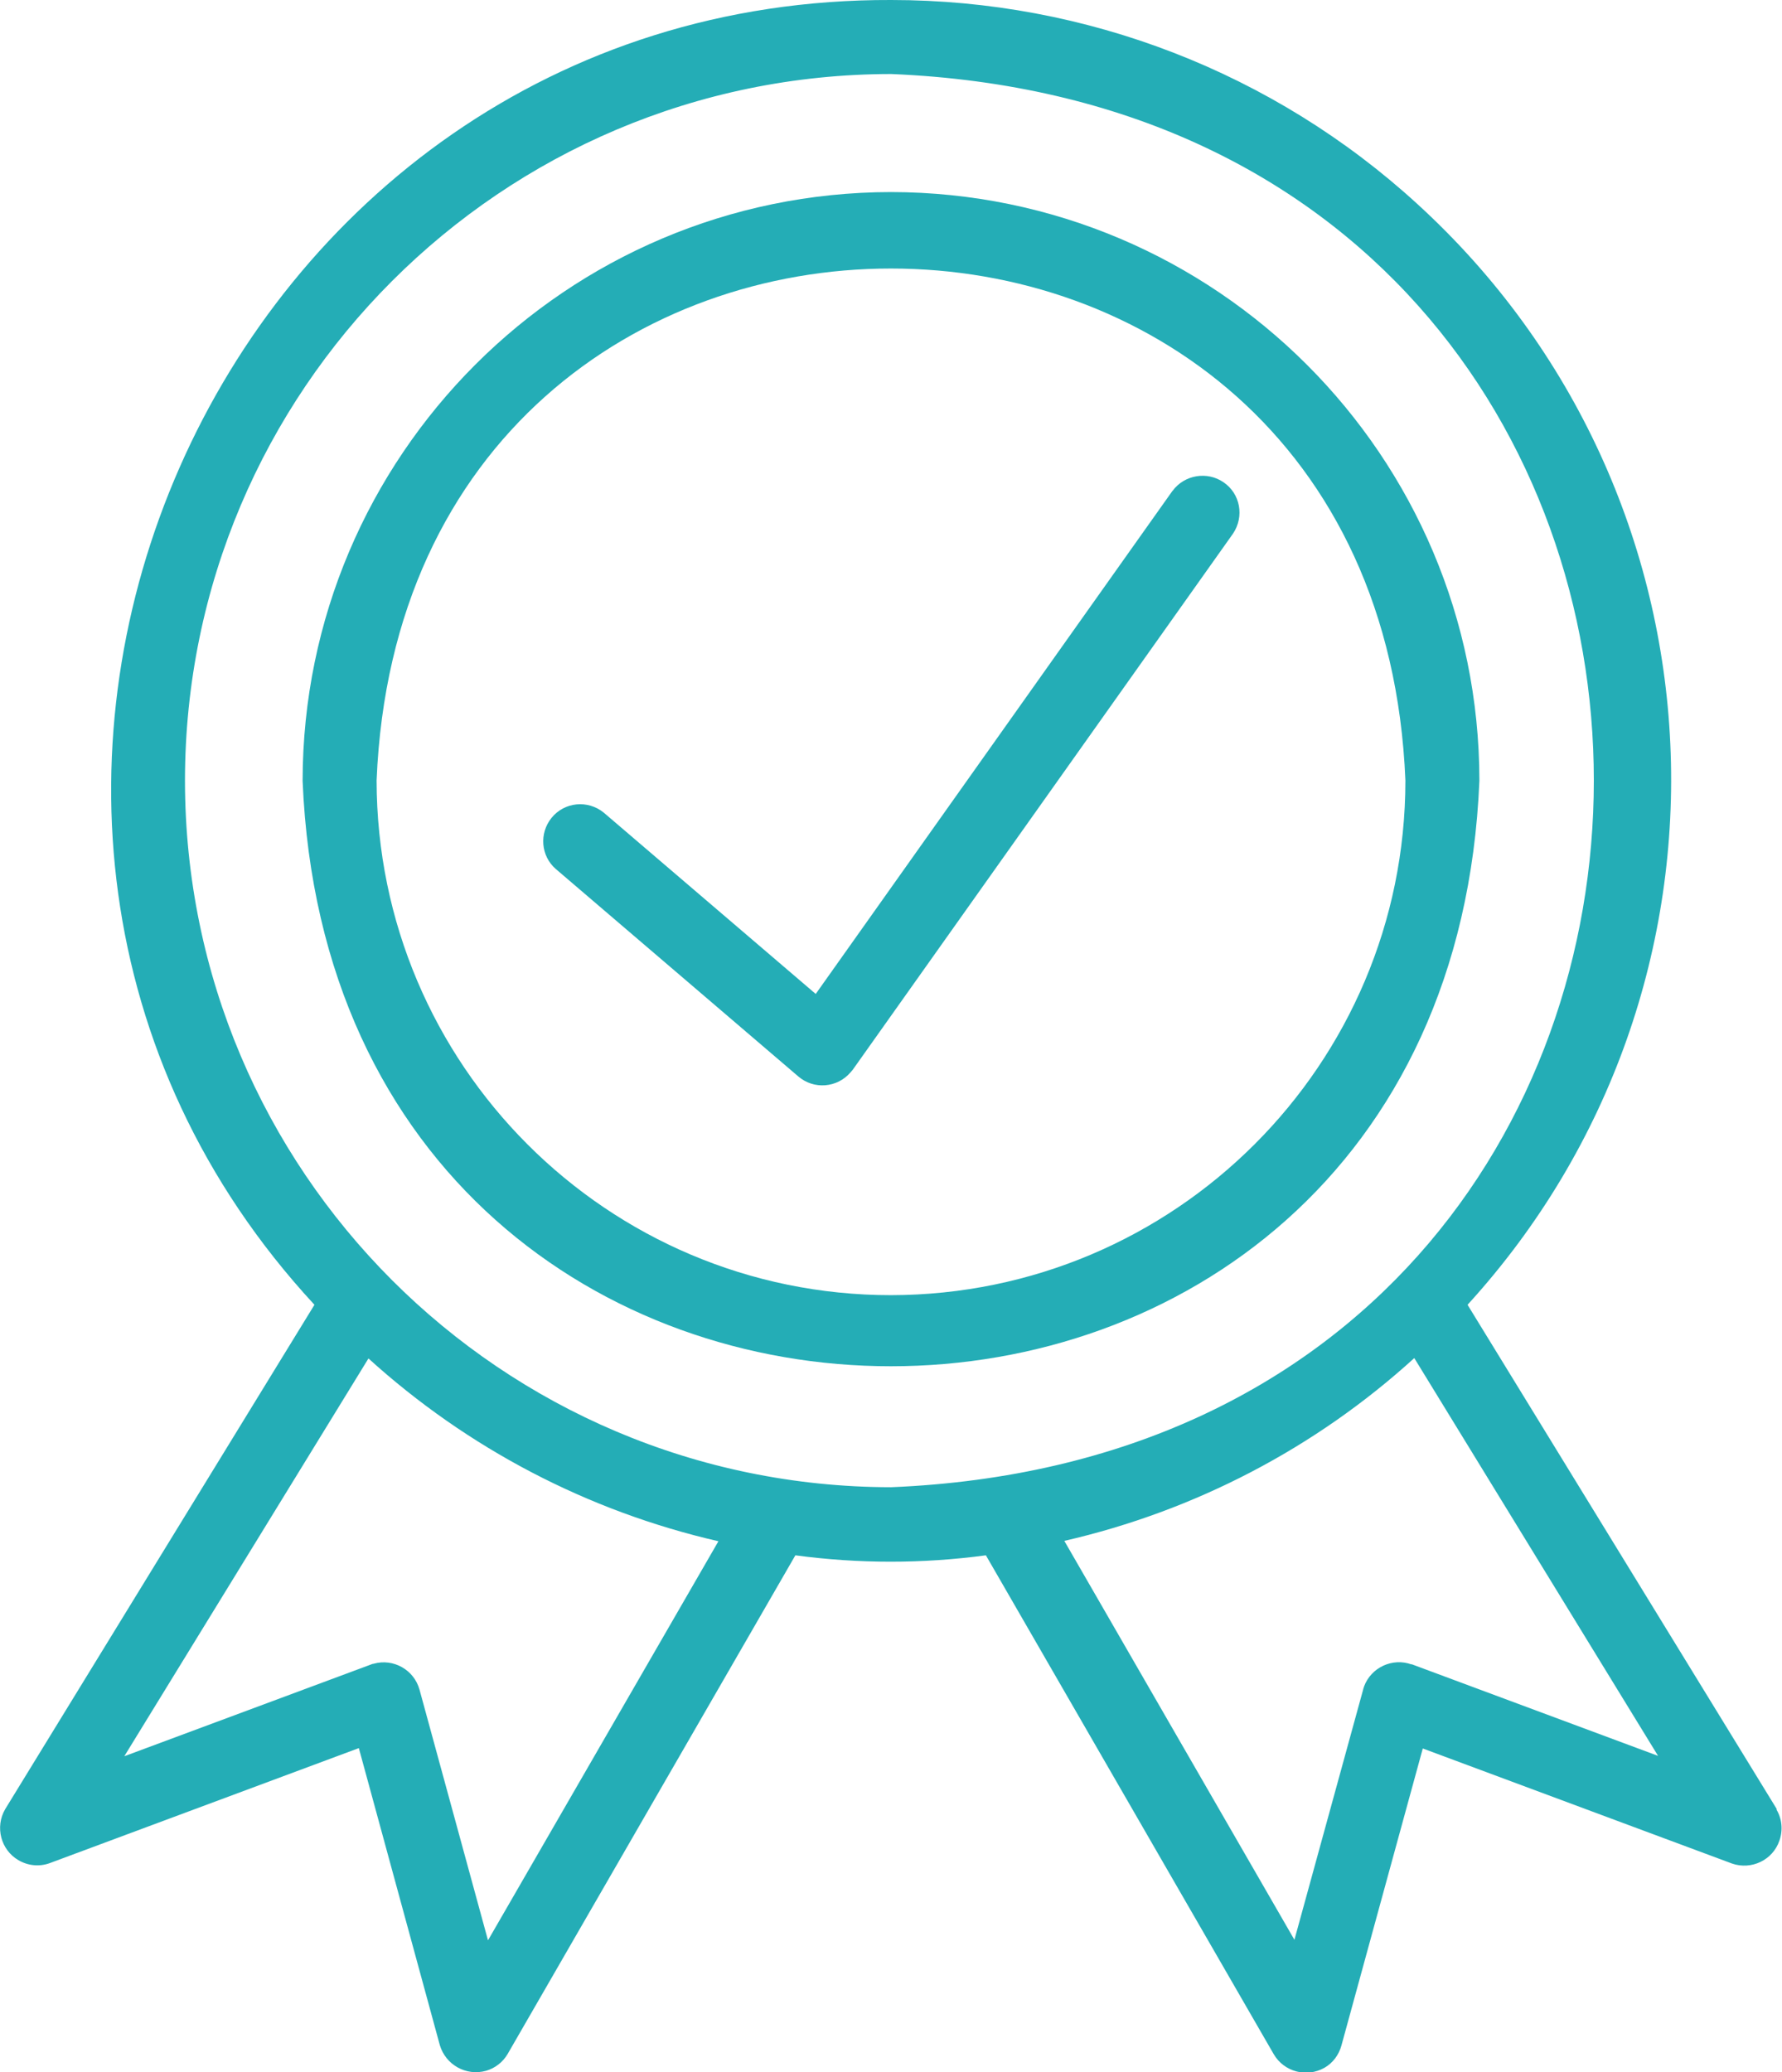 <?xml version="1.0" encoding="UTF-8"?><svg id="Layer_2" xmlns="http://www.w3.org/2000/svg" viewBox="0 0 48.17 56"><defs><style>.cls-1{fill:#24adb6;}</style></defs><g id="Line"><path class="cls-1" d="m24.09,5.19c-8.78.01-15.9,7.13-15.91,15.91.87,21.1,30.94,21.09,31.81,0,0-8.78-7.13-15.9-15.91-15.91Zm0,29.81c-7.68,0-13.9-6.23-13.91-13.91.76-18.45,27.05-18.44,27.81,0,0,7.68-6.23,13.9-13.91,13.91Z"/><path class="cls-1" d="m48.03,48.89l-8.36-13.63c7.84-8.59,7.23-21.91-1.36-29.75C34.43,1.96,29.36,0,24.09,0,5.85-.06-3.77,22,8.5,35.26L.14,48.89c-.28.48-.12,1.1.36,1.38.26.15.56.18.84.08l8.36-3.11,2.19,8.03c.16.53.71.84,1.25.69.24-.07.45-.23.58-.45l7.78-13.48c1.71.23,3.44.23,5.15,0l7.78,13.48c.28.48.89.64,1.37.37.23-.13.39-.35.46-.6l2.2-8.03,8.36,3.11c.52.18,1.1-.09,1.28-.62.1-.28.07-.59-.08-.84Zm-34.84,3.54l-1.85-6.77c-.15-.54-.71-.85-1.24-.7-.02,0-.05.01-.07.02l-6.67,2.48,6.6-10.75c2.68,2.43,5.93,4.13,9.46,4.94l-6.22,10.77ZM5,21.09c.01-10.54,8.55-19.08,19.09-19.09,25.33,1.05,25.32,37.14,0,38.19-10.54-.01-19.08-8.55-19.09-19.09Zm33.16,23.89c-.52-.19-1.1.08-1.29.6,0,.02-.02.05-.02.07l-1.86,6.77-6.22-10.78c3.53-.81,6.79-2.51,9.46-4.94l6.59,10.75-6.67-2.48Z"/><path class="cls-1" d="m31.69,13.27l-9.64,13.59-5.73-4.9c-.43-.35-1.06-.29-1.41.14-.34.42-.29,1.03.11,1.38l6.56,5.61c.42.36,1.05.31,1.41-.11.02-.02.04-.05.06-.07l10.28-14.49c.31-.46.2-1.08-.26-1.39-.44-.3-1.05-.2-1.37.23Z"/></g></svg>